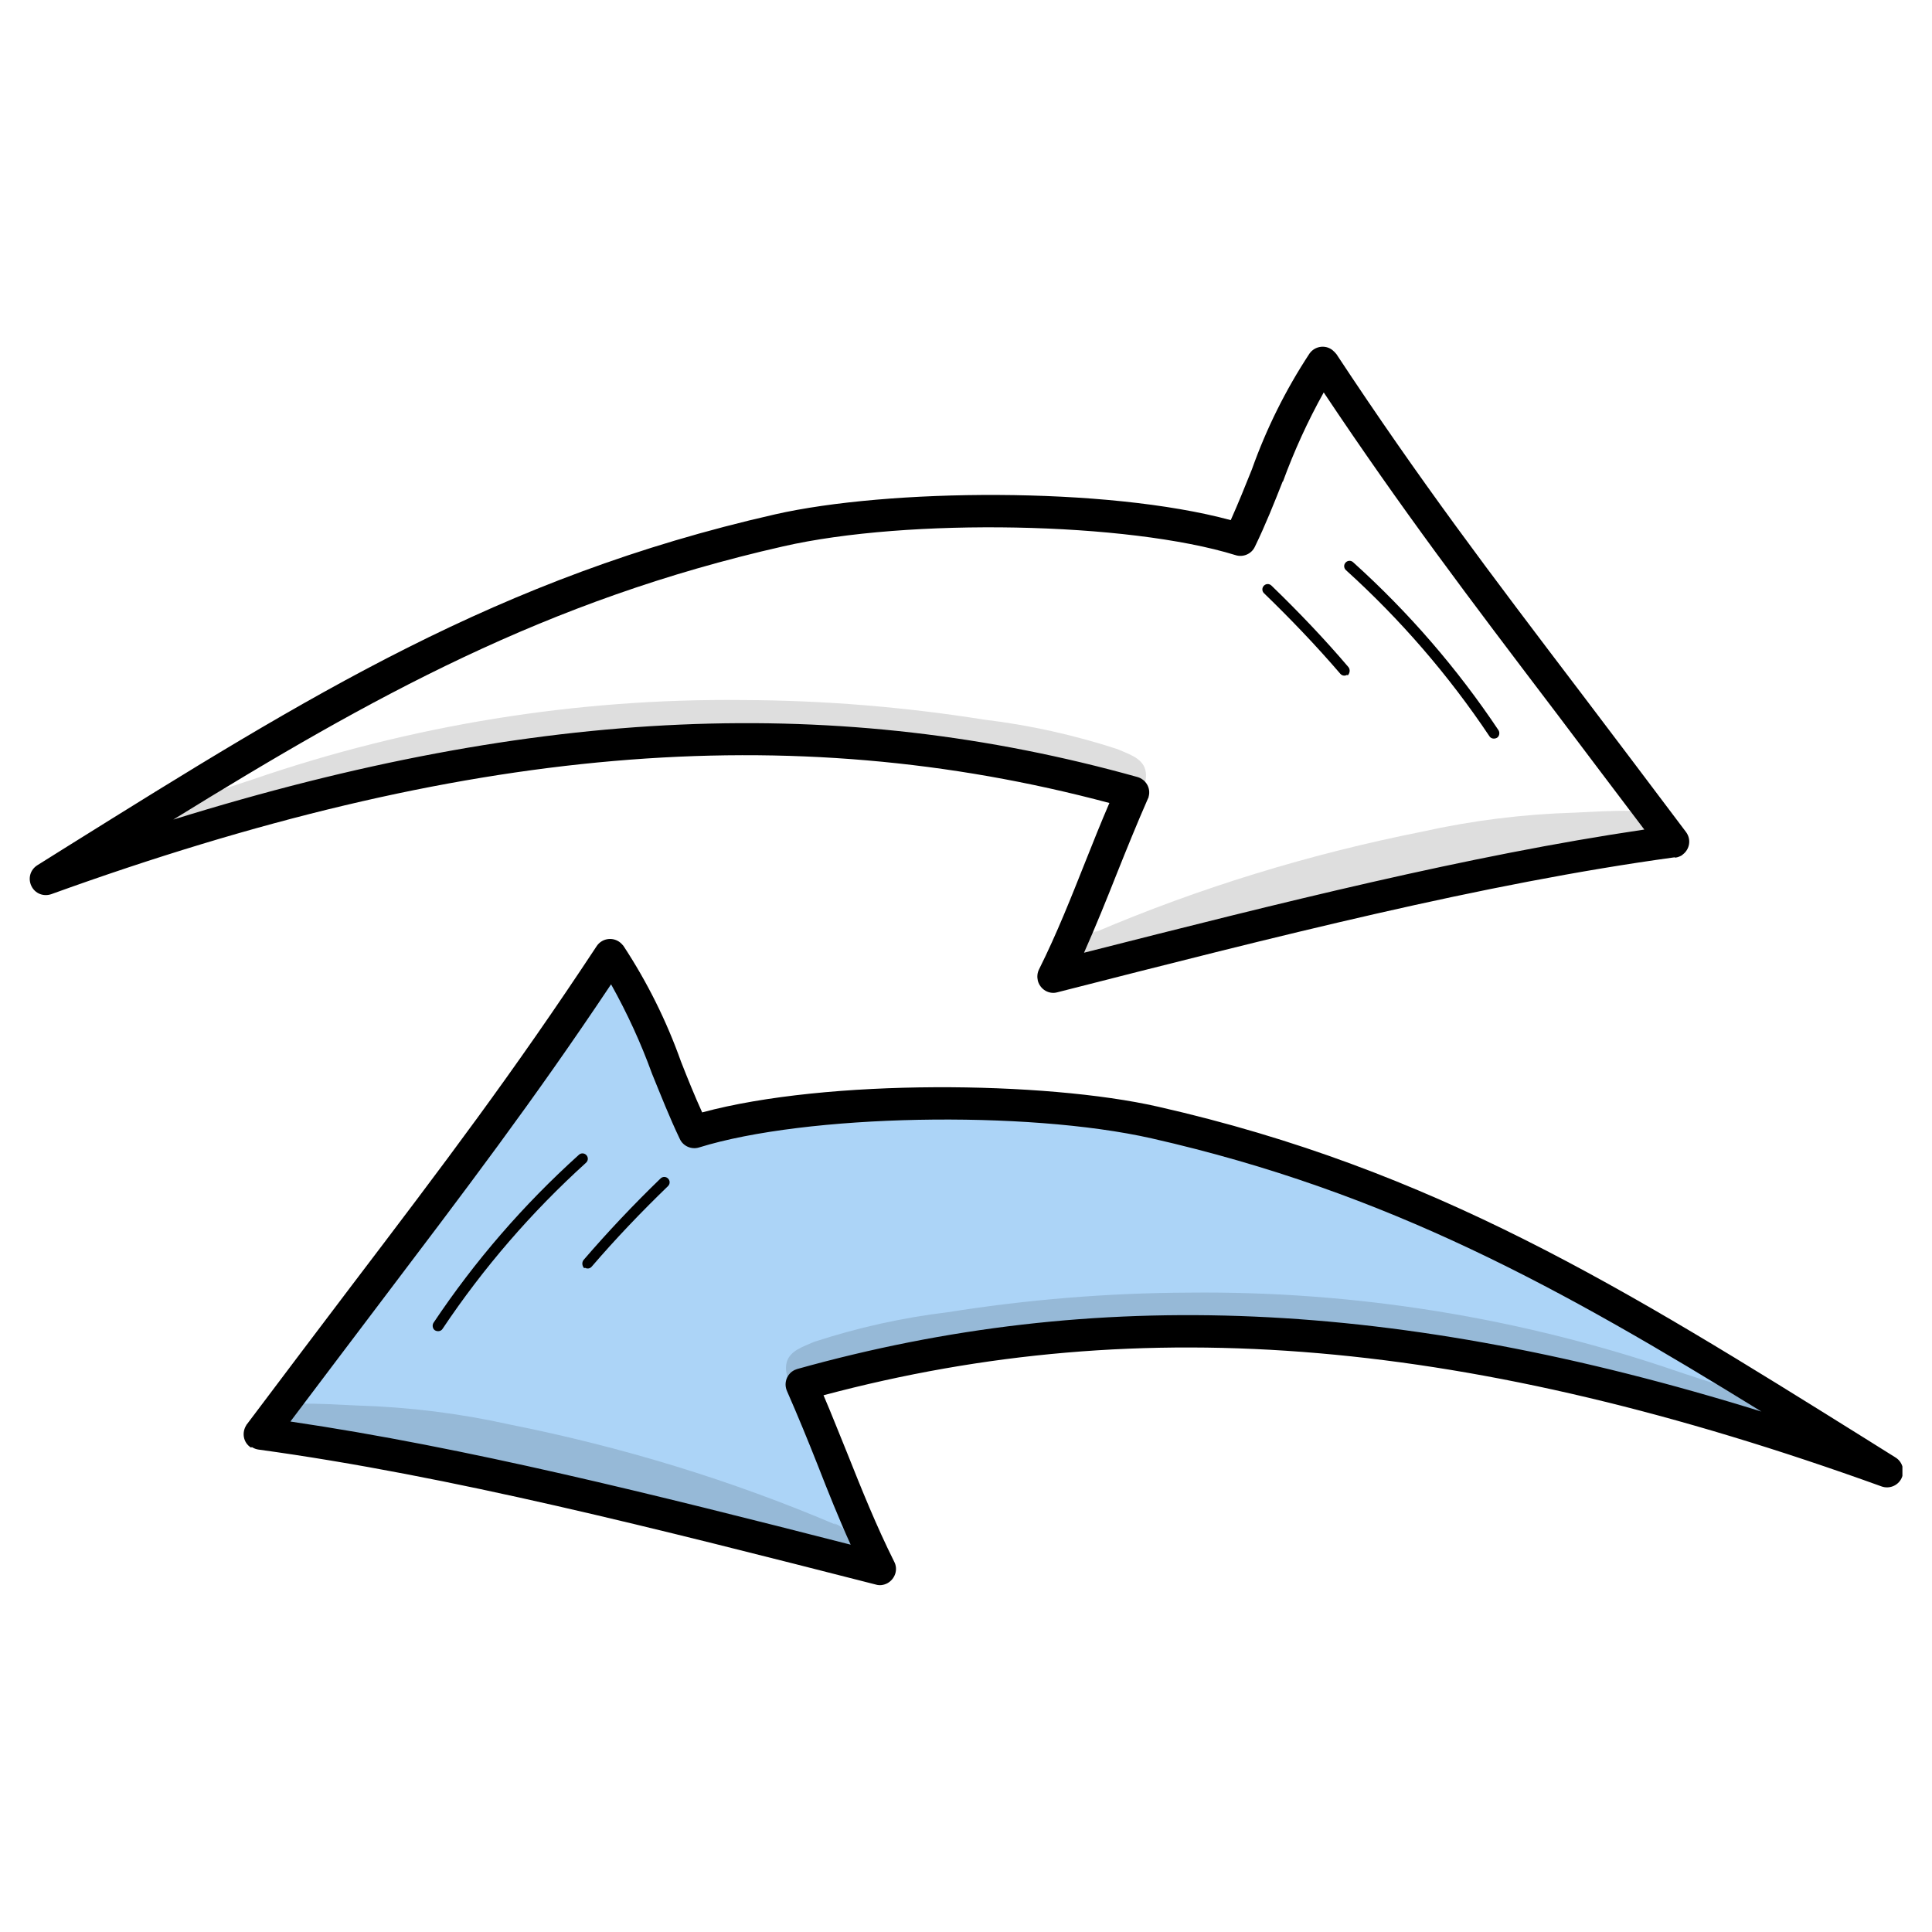 <?xml version="1.0" encoding="UTF-8"?>
<svg id="Livello_1" data-name="Livello 1" xmlns="http://www.w3.org/2000/svg" xmlns:xlink="http://www.w3.org/1999/xlink" viewBox="0 0 64 64">
  <defs>
    <style>
      .cls-1 {
        fill: none;
      }

      .cls-2 {
        clip-path: url(#clippath);
      }

      .cls-3 {
        fill: #acd4f7;
      }

      .cls-4 {
        clip-path: url(#clippath-1);
      }

      .cls-5 {
        clip-path: url(#clippath-4);
      }

      .cls-6 {
        clip-path: url(#clippath-2);
      }

      .cls-7 {
        clip-path: url(#clippath-7);
      }

      .cls-8 {
        clip-path: url(#clippath-5);
      }

      .cls-9 {
        opacity: .13;
      }
    </style>
    <clipPath id="clippath">
      <rect class="cls-1" x=".98" y="11.48" width="62.05" height="41.04"/>
    </clipPath>
    <clipPath id="clippath-1">
      <rect class="cls-1" x=".98" y="11.48" width="62.04" height="41.04"/>
    </clipPath>
    <clipPath id="clippath-2">
      <rect class="cls-1" x="9.02" y="46.49" width="19.18" height="5.5"/>
    </clipPath>
    <clipPath id="clippath-4">
      <rect class="cls-1" x="26.02" y="42.81" width="33.23" height="4.99"/>
    </clipPath>
    <clipPath id="clippath-5">
      <rect class="cls-1" x="35.8" y="26.86" width="19.18" height="5.5"/>
    </clipPath>
    <clipPath id="clippath-7">
      <rect class="cls-1" x="4.75" y="23.18" width="33.23" height="4.99"/>
    </clipPath>
  </defs>
  <g id="Raggruppa_152" data-name="Raggruppa 152">
    <g class="cls-2">
      <g id="Raggruppa_151" data-name="Raggruppa 151">
        <g id="Raggruppa_150" data-name="Raggruppa 150">
          <g class="cls-4">
            <g id="Raggruppa_149" data-name="Raggruppa 149">
              <path id="Tracciato_283" data-name="Tracciato 283" class="cls-3" d="m20.21,31.65c-3.7,5.6-6.46,9.01-11.6,15.85,6.37.87,13.27,2.63,20.5,4.48-1.01-2.02-1.68-4.06-2.59-6.11,12.68-3.55,24.63-1.22,35.97,2.87-8.31-5.18-14.81-9.4-24.26-11.55-4.01-.91-11.48-.86-15.27.3-.95-1.97-1.49-4.1-2.74-5.86"/>
              <path id="Tracciato_284" data-name="Tracciato 284" d="m8.31,47.95c-.25-.16-.31-.49-.15-.74,0-.01.01-.02.02-.03,1.27-1.69,2.39-3.17,3.42-4.53,3.13-4.12,5.39-7.1,8.16-11.3.16-.25.49-.32.74-.16.06.04.11.09.15.14.79,1.2,1.43,2.49,1.91,3.84.22.56.45,1.13.7,1.68,4.14-1.12,11.37-1.04,15.1-.19,9.16,2.08,15.46,6.02,23.44,11l.99.62c.23.14.32.44.2.69-.12.25-.41.36-.66.27-13.6-4.91-24.44-5.85-35.05-3.02.28.65.53,1.3.79,1.93.47,1.18.96,2.4,1.55,3.58.14.26.03.58-.23.72-.12.06-.25.08-.38.04-7.25-1.85-14.09-3.6-20.44-4.47-.08-.01-.16-.04-.22-.08m11.89-15.33c-2.59,3.88-4.79,6.77-7.75,10.68-.88,1.16-1.82,2.41-2.87,3.8,5.83.86,12.03,2.41,18.56,4.08-.4-.88-.75-1.76-1.09-2.63-.32-.81-.66-1.64-1.02-2.46-.12-.27,0-.58.26-.7.03-.01.05-.02.08-.03,9.87-2.76,19.87-2.34,31.94,1.41-6.6-4.07-12.35-7.27-20.2-9.05-4.16-.94-11.45-.8-14.99.3-.25.08-.53-.04-.64-.28-.34-.71-.63-1.45-.92-2.16-.37-1.02-.82-2-1.35-2.95"/>
              <path id="Tracciato_285" data-name="Tracciato 285" d="m14.41,44.07h0c-.08-.05-.1-.17-.05-.25,1.37-2.05,2.98-3.91,4.81-5.56.07-.07.18-.07.25,0s.07.18,0,.25c0,0,0,0-.01.01-1.8,1.63-3.4,3.48-4.75,5.5-.05.08-.16.1-.25.05"/>
              <path id="Tracciato_286" data-name="Tracciato 286" d="m19.37,42.01h-.02c-.07-.08-.08-.19-.02-.27.8-.93,1.66-1.84,2.55-2.7.07-.07.18-.07.25,0s.07.18,0,.25c-.88.85-1.74,1.75-2.53,2.67-.06.07-.16.08-.23.03"/>
              <g id="Raggruppa_133" data-name="Raggruppa 133" class="cls-9">
                <g id="Raggruppa_132" data-name="Raggruppa 132">
                  <g class="cls-6">
                    <g id="Raggruppa_131" data-name="Raggruppa 131">
                      <path id="Tracciato_287" data-name="Tracciato 287" d="m27.63,50.47l.11.06c-3.49-1.49-7.13-2.6-10.85-3.34-1.66-.37-3.35-.58-5.05-.63-.62-.03-1.25-.07-1.87-.06-.32,0-.68.02-.85.31-.2.36-.07.81.29,1.01.15.08.32.11.48.08,1.72.01,3.43.17,5.12.48,1.2.26,2.39.61,3.59.91,2.64.73,5.28,1.48,7.87,2.39.42.14.87.44,1.3.23.39-.21.53-.69.32-1.07-.1-.18-.27-.32-.47-.38"/>
                    </g>
                  </g>
                </g>
              </g>
              <g id="Raggruppa_139" data-name="Raggruppa 139" class="cls-9">
                <g id="Raggruppa_138" data-name="Raggruppa 138">
                  <g class="cls-5">
                    <g id="Raggruppa_137" data-name="Raggruppa 137">
                      <path id="Tracciato_289" data-name="Tracciato 289" d="m59.06,46.68c-.27-.2-.59-.34-.93-.41-.83-.29-1.67-.54-2.5-.82-5.23-1.8-10.73-2.69-16.25-2.63-2.68.01-5.35.23-7.99.65-1.5.18-2.98.51-4.42.98-.35.16-.8.28-.91.68-.11.44.17.88.61.99.17.04.35.03.51-.04,2.45-.93,7.76-1.48,10.37-1.57,1.51-.04,3.93-.17,6.08-.04,2.99.19,5.95.67,8.85,1.43,1.44.39,2.87.78,4.28,1.26.41.14.82.28,1.22.44.36.18.85.33,1.12-.03.23-.26.22-.65-.02-.9"/>
                    </g>
                  </g>
                </g>
              </g>
              <path id="Tracciato_290" data-name="Tracciato 290" d="m55.47,28.4c-6.35.87-13.19,2.62-20.44,4.47-.28.08-.57-.09-.65-.38-.03-.13-.02-.26.04-.38.59-1.18,1.07-2.4,1.54-3.58.25-.63.51-1.28.79-1.93-10.61-2.83-21.46-1.89-35.05,3.02-.26.09-.54-.02-.66-.27-.12-.25-.04-.54.2-.69l.99-.62c7.98-4.98,14.28-8.92,23.44-11,3.73-.85,10.96-.93,15.1.19.25-.56.48-1.13.7-1.68.48-1.35,1.12-2.64,1.91-3.84.17-.24.51-.3.75-.12.05.04.1.09.14.14,2.77,4.2,5.03,7.18,8.16,11.3,1.03,1.36,2.15,2.84,3.42,4.53.18.24.13.57-.11.75,0,0-.02.01-.02.02-.07.04-.14.07-.22.08m-13.01-12.46c-.28.71-.57,1.44-.92,2.16-.11.24-.39.36-.64.28-3.55-1.1-10.84-1.24-14.99-.29-7.85,1.78-13.61,4.98-20.2,9.05,12.07-3.75,22.07-4.17,31.94-1.41.28.08.45.37.37.65,0,.03-.02.05-.03.08-.36.82-.7,1.66-1.02,2.46-.34.86-.7,1.75-1.09,2.63,6.53-1.66,12.73-3.22,18.56-4.08-1.05-1.39-2-2.64-2.87-3.8-2.97-3.91-5.16-6.8-7.75-10.68-.53.95-.98,1.94-1.35,2.95"/>
              <path id="Tracciato_291" data-name="Tracciato 291" d="m49.59,24.44h0c.08-.05.1-.17.05-.25-1.37-2.05-2.98-3.91-4.81-5.56-.07-.07-.18-.07-.25,0-.07.07-.07.18,0,.25,0,0,0,0,.01.01,1.8,1.63,3.4,3.48,4.75,5.5.05.08.16.1.25.05"/>
              <path id="Tracciato_292" data-name="Tracciato 292" d="m44.63,22.37h.02c.07-.08.08-.19.02-.27-.8-.94-1.66-1.84-2.55-2.7-.07-.07-.18-.07-.25,0s-.07.18,0,.25c.88.85,1.74,1.75,2.53,2.67.06.07.16.08.23.03"/>
              <g id="Raggruppa_142" data-name="Raggruppa 142" class="cls-9">
                <g id="Raggruppa_141" data-name="Raggruppa 141">
                  <g class="cls-8">
                    <g id="Raggruppa_140" data-name="Raggruppa 140">
                      <path id="Tracciato_293" data-name="Tracciato 293" d="m36.37,30.83l-.11.06c3.49-1.49,7.13-2.6,10.85-3.34,1.66-.37,3.35-.58,5.05-.63.62-.03,1.25-.07,1.87-.06.32,0,.68.02.85.31.2.36.07.81-.29,1.01-.15.08-.32.11-.48.08-1.72.01-3.43.17-5.12.48-1.2.26-2.39.61-3.59.91-2.64.73-5.28,1.48-7.87,2.39-.42.14-.87.44-1.3.23-.39-.21-.53-.69-.32-1.07.1-.18.27-.32.47-.38"/>
                    </g>
                  </g>
                </g>
              </g>
              <g id="Raggruppa_148" data-name="Raggruppa 148" class="cls-9">
                <g id="Raggruppa_147" data-name="Raggruppa 147">
                  <g class="cls-7">
                    <g id="Raggruppa_146" data-name="Raggruppa 146">
                      <path id="Tracciato_295" data-name="Tracciato 295" d="m4.94,27.05c.27-.2.59-.34.93-.41.83-.29,1.67-.54,2.5-.82,5.23-1.8,10.73-2.69,16.25-2.63,2.68.01,5.35.23,7.99.65,1.5.18,2.98.51,4.42.98.35.16.8.28.91.68.11.44-.17.88-.61.99-.17.04-.35.03-.51-.04-2.45-.93-7.76-1.48-10.37-1.57-1.51-.04-3.93-.17-6.08-.04-2.99.19-5.95.67-8.85,1.43-1.44.39-2.87.78-4.28,1.26-.41.14-.82.28-1.22.44-.36.18-.85.33-1.12-.03-.23-.26-.22-.65.02-.9"/>
                    </g>
                  </g>
                </g>
              </g>
            </g>
          </g>
        </g>
      </g>
    </g>
  </g>
</svg>